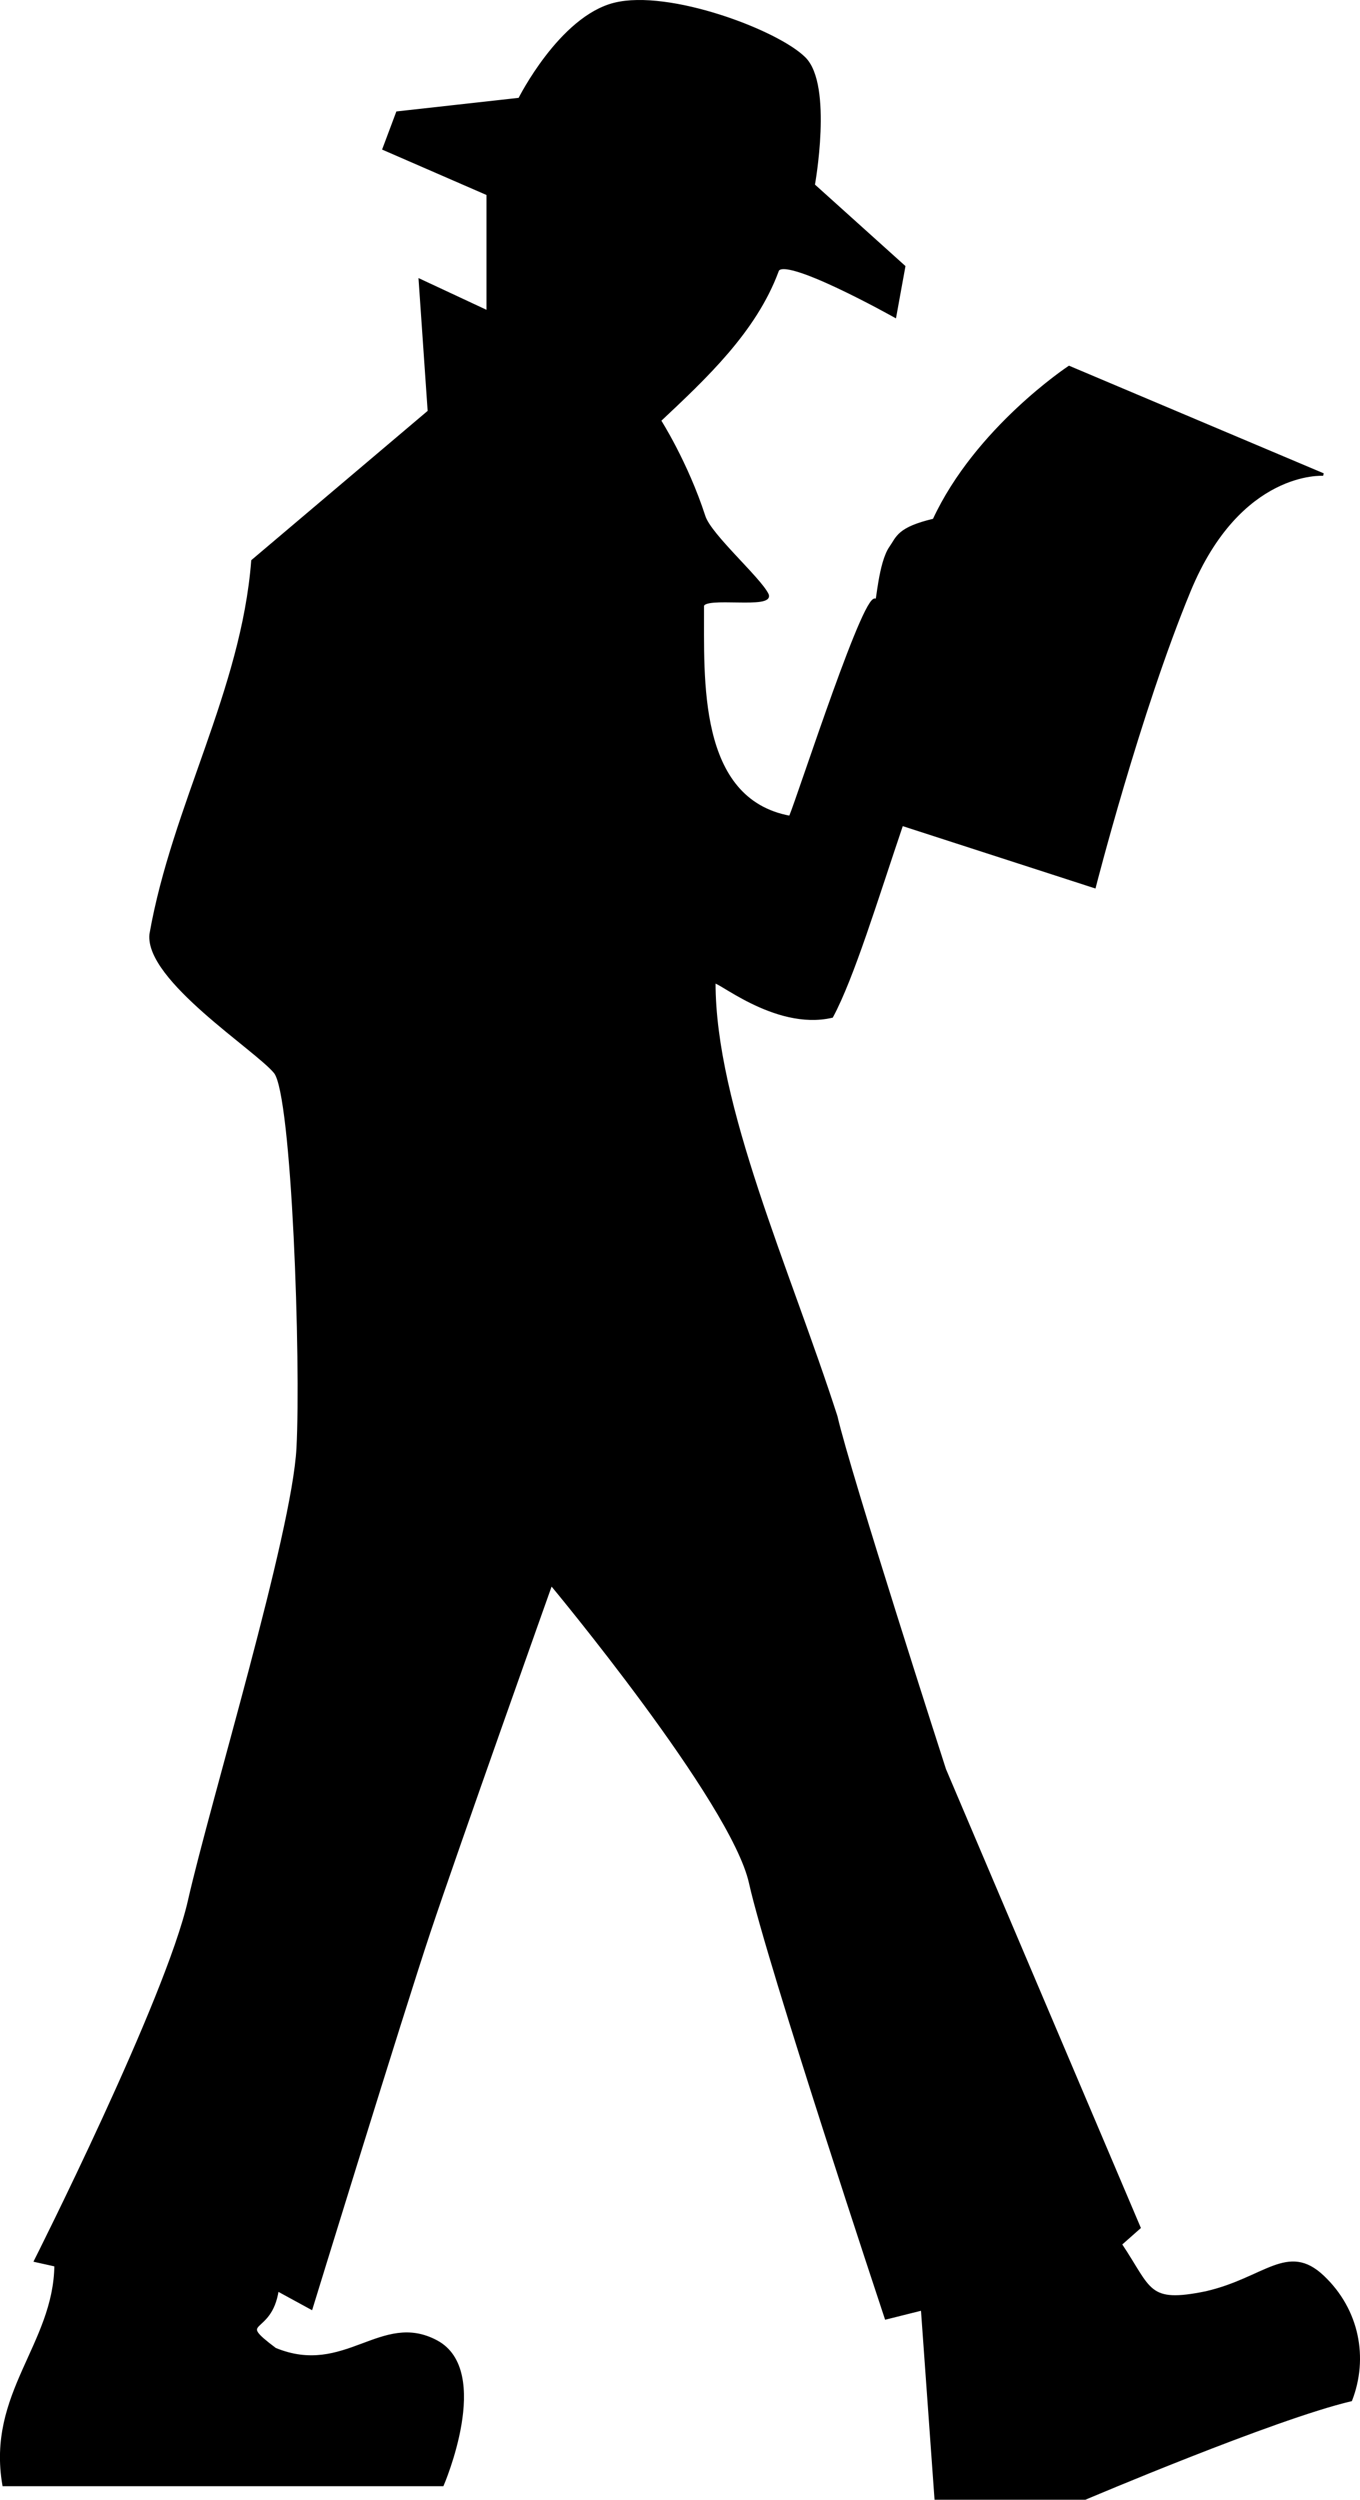 <?xml version="1.0" encoding="UTF-8" standalone="no"?>
<!-- Created with Inkscape (http://www.inkscape.org/) -->
<svg
    xmlns:inkscape="http://www.inkscape.org/namespaces/inkscape"
    xmlns:rdf="http://www.w3.org/1999/02/22-rdf-syntax-ns#"
    xmlns="http://www.w3.org/2000/svg"
    xmlns:cc="http://creativecommons.org/ns#"
    xmlns:dc="http://purl.org/dc/elements/1.1/"
    xmlns:sodipodi="http://sodipodi.sourceforge.net/DTD/sodipodi-0.dtd"
    xmlns:svg="http://www.w3.org/2000/svg"
    xmlns:ns1="http://sozi.baierouge.fr"
    xmlns:xlink="http://www.w3.org/1999/xlink"
    id="svg2831"
    sodipodi:docname="littlegirl.svg"
    viewBox="0 0 125.59 230.71"
    version="1.1"
    inkscape:version="0.47 r22583"
  >
  <sodipodi:namedview
      id="base"
      bordercolor="#666666"
      inkscape:pageshadow="2"
      inkscape:window-y="3"
      pagecolor="#ffffff"
      inkscape:window-height="575"
      inkscape:window-maximized="1"
      inkscape:zoom="0.35"
      inkscape:window-x="-5"
      showgrid="false"
      borderopacity="1.0"
      inkscape:current-layer="layer1"
      inkscape:cx="730.46205"
      inkscape:cy="-349.99109"
      inkscape:window-width="1024"
      inkscape:pageopacity="0.0"
      inkscape:document-units="px"
  />
  <g
      id="layer1"
      inkscape:label="Layer 1"
      inkscape:groupmode="layer"
      transform="translate(355.46 48.344)"
    >
    <path
        id="path2899"
        sodipodi:nodetypes="ccccccccscccccscccccsccccccscccccccccsscccccssccsscccscc"
        style="stroke:#000000;stroke-width:.239px;fill:#000000"
        d="m-272.17 27.755c-2.353 6.941-4.522 14.096-6.467 17.719-5.317 1.234-10.88-3.719-10.864-3.128-0.01 11.372 6.869 26.435 11.26 40.043 1.254 5.432 10.028 32.591 10.028 32.591l17.967 42.274-1.732 1.531c2.806 4.185 2.424 5.575 7.896 4.456 5.432-1.254 7.537-4.548 10.794-1.461 3.257 3.087 4.072 7.515 2.58 11.382-7.103 1.671-24.552 9.089-24.552 9.089h-13.788l-1.254-17.476-3.343 0.836s-10.864-32.664-12.535-40.185c-1.671-7.521-18.385-27.577-18.385-27.577s-8.774 24.652-11.281 32.173c-2.507 7.521-10.864 34.68-10.864 34.68l-3.126-1.705c-0.627 4.279-4.065 2.575-0.217 5.465 6.47 2.669 9.811-3.424 14.903-0.699 5.093 2.726 0.557 13.234 0.557 13.234h-40.53c-1.452-8.457 4.715-12.929 4.804-20.265l-1.879-0.418s12.117-24.025 14.206-33.218c2.089-9.192 9.61-33.844 10.028-41.783 0.418-7.939-0.418-32.591-2.089-34.68-1.671-2.089-11.908-8.566-11.49-12.744 2.084-11.862 8.463-22.468 9.401-34.471l16.296-13.788-0.836-12.117 6.267 2.925v-10.864l-9.61-4.178 1.254-3.343 11.281-1.254s3.76-7.521 8.775-8.774 15.042 2.507 17.549 5.014c2.507 2.507 0.836 11.699 0.836 11.699l8.357 7.521-0.836 4.596s-10.446-5.85-10.864-4.178c-2.061 5.551-6.634 9.815-10.864 13.789 0 0 2.483 3.873 4.103 8.861 0.56 1.724 5.065 5.666 5.823 7.171 0.666 1.322-5.922 0.03-5.956 1.098 0.031 6.645-0.648 17.879 8.072 19.474 0.911-2.203 7.235-21.847 7.966-19.934 0.092 0.241 0.319-3.548 1.297-4.943 0.654-0.934 0.706-1.771 4.014-2.549 3.919-8.456 12.484-14.103 12.484-14.103l23.467 9.911s-7.697-0.541-12.357 10.734c-4.66 11.275-8.758 27.323-8.758 27.323l-17.786-5.754z"
    />
  </g
  >
</svg
>

